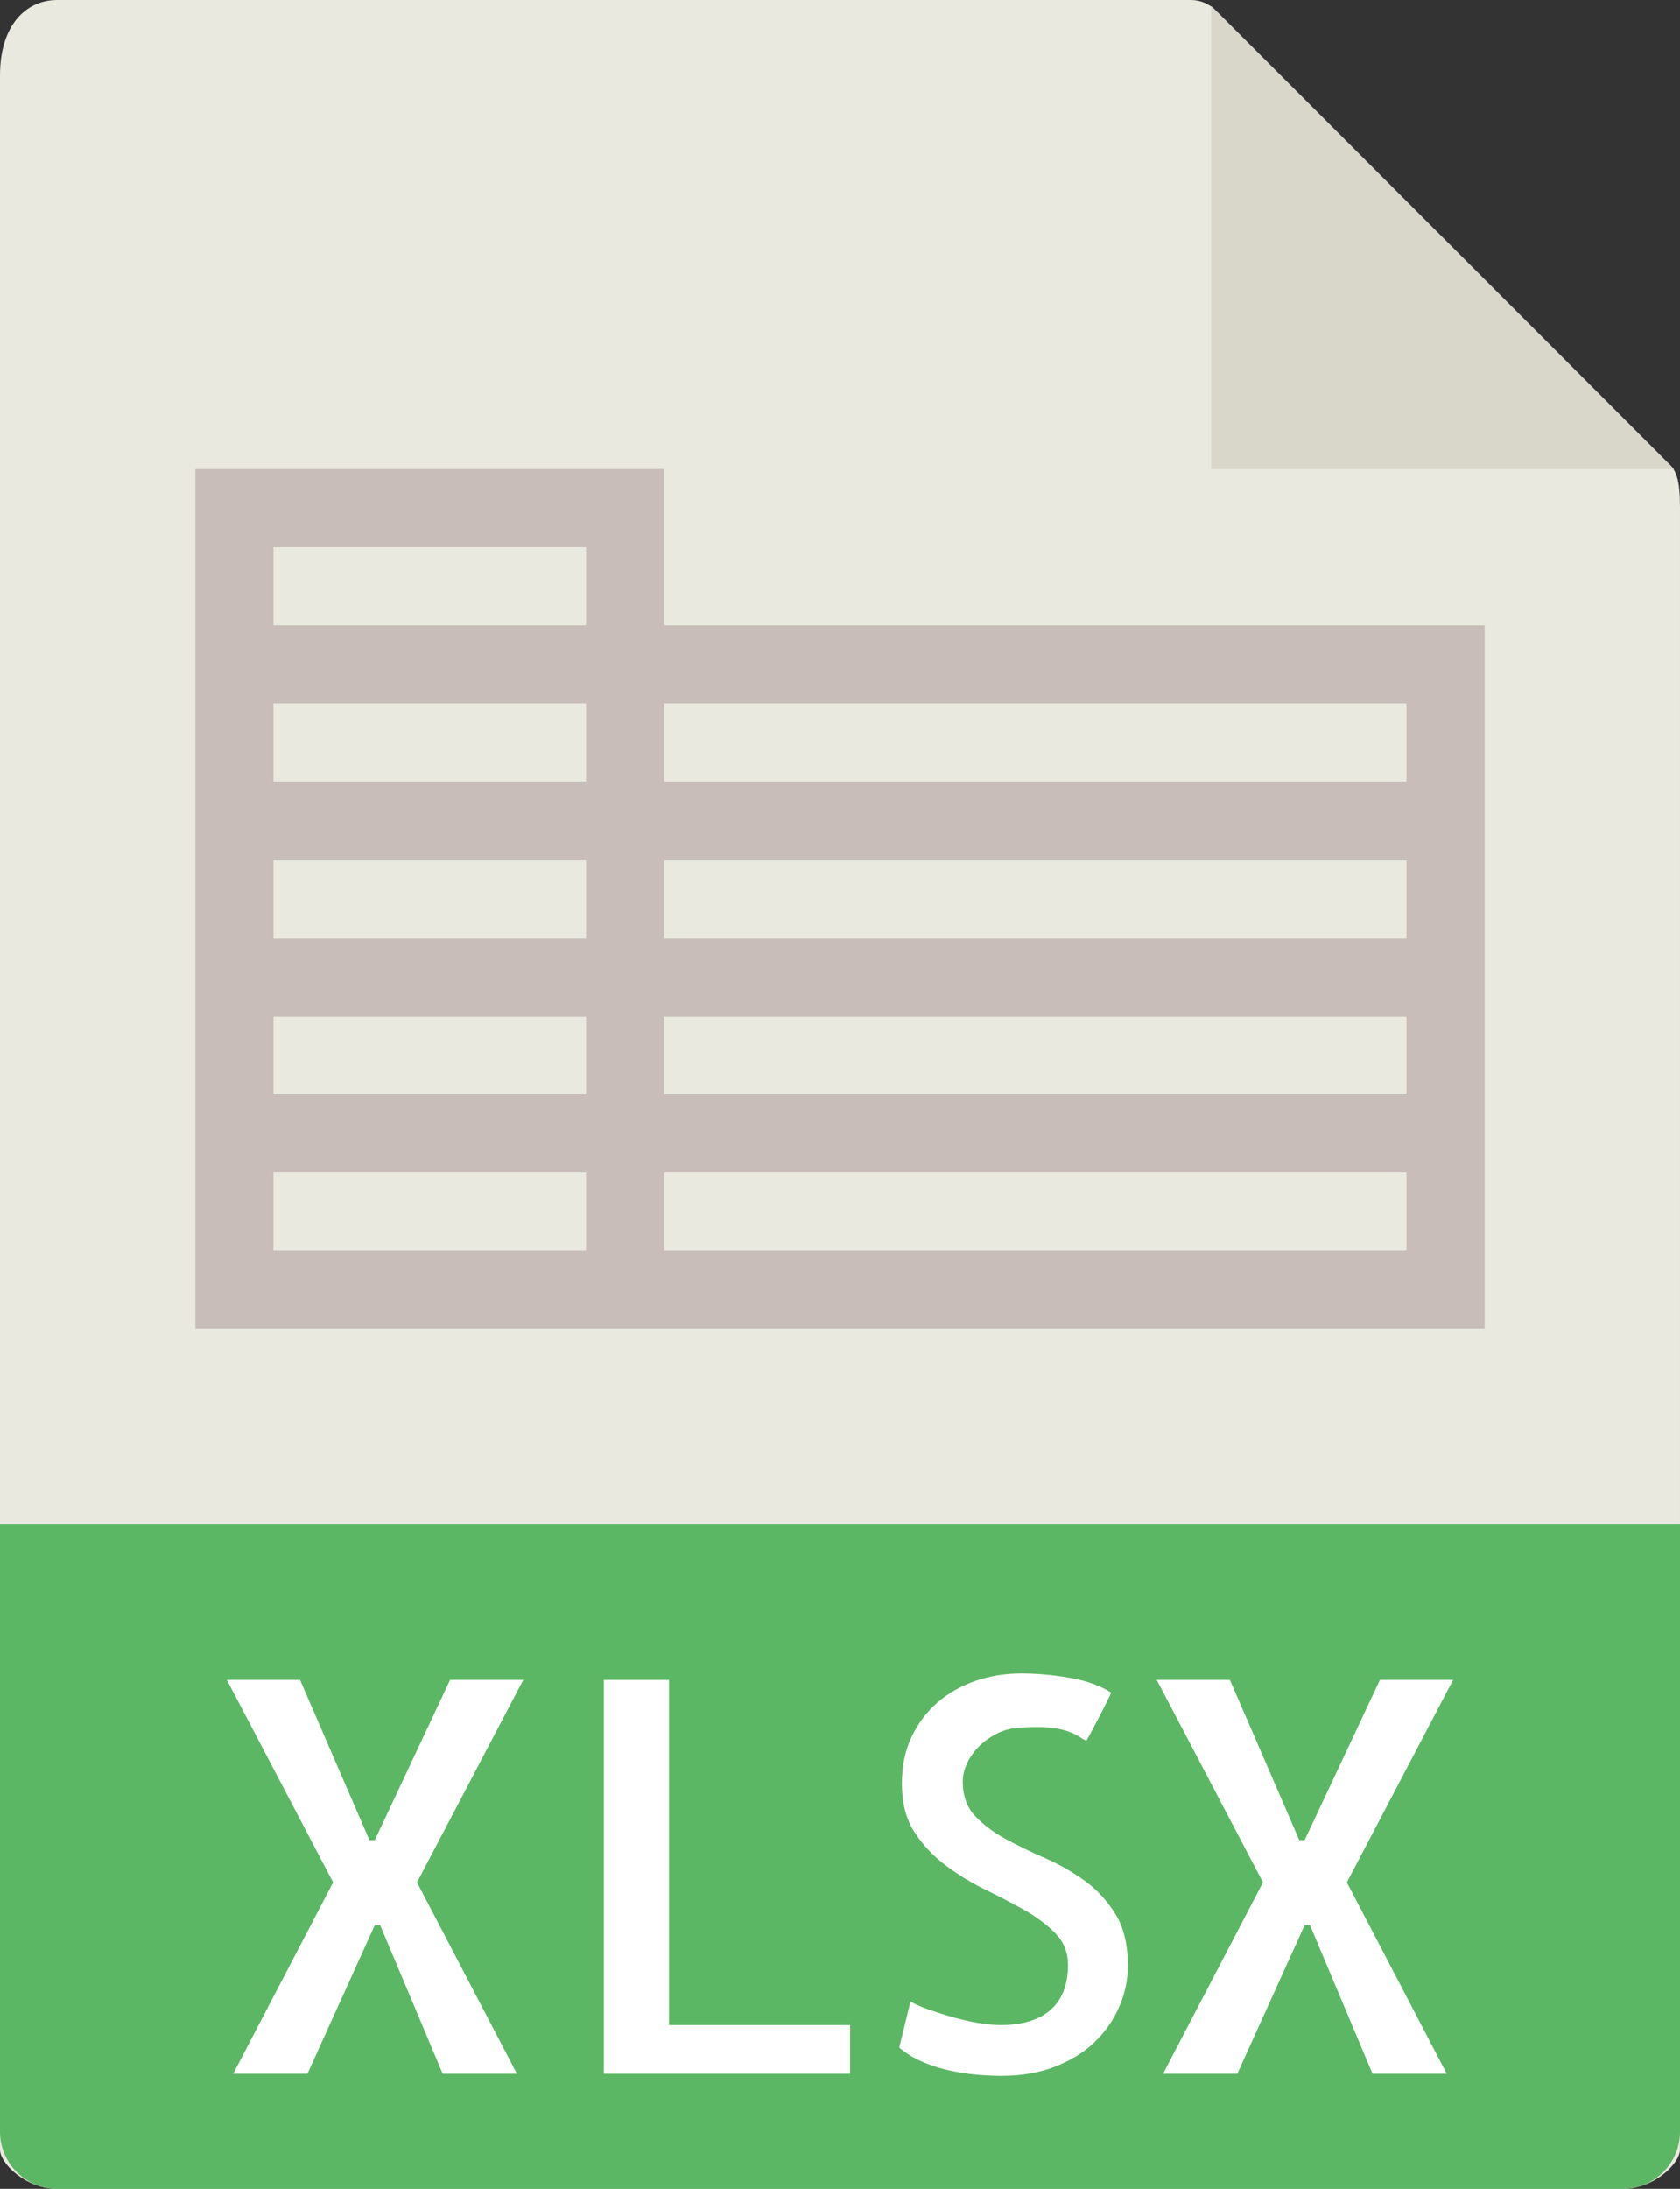 <?xml version="1.0" encoding="utf-8"?>
<!-- Generator: Adobe Illustrator 16.0.0, SVG Export Plug-In . SVG Version: 6.00 Build 0)  -->
<!DOCTYPE svg PUBLIC "-//W3C//DTD SVG 1.1//EN" "http://www.w3.org/Graphics/SVG/1.1/DTD/svg11.dtd">
<svg version="1.1" id="Capa_1" xmlns="http://www.w3.org/2000/svg" xmlns:xlink="http://www.w3.org/1999/xlink" x="0px" y="0px"
	 width="829.286px" height="1080px" viewBox="125.357 420 829.286 1080" enable-background="new 125.357 420 829.286 1080"
	 xml:space="preserve">
<rect x="125.357" y="420" width="829.286" height="1080" fill="#333333" stroke="none"/>
<g>
	<path fill="#E9E9E0" d="M713.282,420h-559.71c-15.583,0-28.215,12.632-28.215,37.145v1023.57c0,6.653,12.632,19.285,28.215,19.285
		h772.855c15.583,0,28.215-12.632,28.215-19.285V670.29c0-13.423-1.793-17.743-4.956-20.925L725.277,424.956
		C722.096,421.794,717.775,420,713.282,420z"/>
	<polygon fill="#D9D7CA" points="723.214,422.912 723.214,651.429 951.73,651.429 	"/>
	<path fill="#5CB764" d="M926.428,1500H153.572c-15.583,0-28.215-12.632-28.215-28.215v-299.643h829.286v299.643
		C954.643,1487.368,942.011,1500,926.428,1500z"/>
	<g>
		<path fill="#FFFFFF" d="M331.193,1348.774l49.313,94.403h-36.643l-30.857-73.305h-2.642l-33.229,73.305h-36.644l49.314-94.403
			l-52.477-99.938h36.122l34.271,79.11h2.643l37.183-79.11h36.122L331.193,1348.774z"/>
		<path fill="#FFFFFF" d="M790.193,1348.774l49.313,94.403h-36.643l-30.857-73.305h-2.642l-33.229,73.305h-36.644l49.314-94.403
			l-52.477-99.938h36.122l34.271,79.11h2.643l37.183-79.11h36.122L790.193,1348.774z"/>
		<path fill="#FFFFFF" d="M455.598,1248.855v170.331h89.39v23.991H423.43v-194.322H455.598z"/>
		<path fill="#FFFFFF" d="M682.104,1389.911c0,7.02-1.447,13.847-4.359,20.442s-6.98,12.382-12.246,17.396
			c-5.266,5.014-11.783,9.006-19.518,11.995c-7.732,2.989-16.527,4.475-26.363,4.475c-4.223,0-8.563-0.231-13.057-0.656
			c-4.492-0.424-9.006-1.195-13.576-2.237c-4.57-1.061-8.93-2.507-13.057-4.358s-7.695-4.089-10.685-6.73l5.535-22.68
			c2.449,1.407,5.574,2.776,9.353,4.088c3.781,1.312,7.676,2.546,11.727,3.684c4.031,1.157,8.08,2.063,12.131,2.777
			c4.031,0.694,7.811,1.061,11.34,1.061c10.723,0,18.939-2.507,24.646-7.521c5.709-5.015,8.564-12.439,8.564-22.275
			c0-5.979-2.025-11.07-6.057-15.294c-4.051-4.224-9.104-8.042-15.158-11.475c-6.057-3.433-12.613-6.847-19.652-10.279
			s-13.635-7.483-19.768-12.131c-6.152-4.647-11.243-10.145-15.294-16.47c-4.05-6.326-6.056-14.233-6.056-23.722
			c0-8.602,1.582-16.258,4.745-22.931c3.162-6.673,7.425-12.362,12.786-17.01c5.361-4.648,11.609-8.216,18.727-10.685
			c7.115-2.469,14.637-3.684,22.545-3.684c8.08,0,16.258,0.752,24.512,2.237c8.254,1.484,14.928,3.915,20.037,7.251
			c-1.061,2.276-2.295,4.783-3.684,7.521c-1.408,2.739-2.738,5.266-3.953,7.638c-1.234,2.372-2.295,4.358-3.162,5.939
			c-0.889,1.582-1.408,2.469-1.582,2.643c-1.061-0.521-2.238-1.215-3.568-2.103c-1.33-0.887-3.221-1.755-5.67-2.642
			c-2.469-0.888-5.709-1.485-9.758-1.852c-4.051-0.367-9.238-0.271-15.564,0.27c-3.529,0.366-6.846,1.351-10.027,3.028
			c-3.184,1.678-5.979,3.722-8.447,6.19s-4.398,5.227-5.807,8.313c-1.406,3.066-2.102,6.036-2.102,8.832
			c0,7.021,2.006,12.69,6.057,17.011c4.029,4.319,9.045,8.08,15.023,11.34c5.979,3.259,12.477,6.422,19.518,9.488
			c7.02,3.066,13.576,6.827,19.65,11.205c6.076,4.378,11.109,9.894,15.16,16.47C680.078,1371.068,682.104,1379.535,682.104,1389.911
			z"/>
	</g>
	<path fill="#C8BDB8" d="M453.214,728.571v-77.143H221.786v77.143v38.571v38.571v38.572v38.571v38.571V960v38.571v77.143h192.857
		h38.571h405.001v-77.143V960v-38.571v-38.571v-38.571v-38.572v-77.143H453.214z M260.357,690h154.286v38.571H260.357V690z
		 M260.357,767.143h154.286v38.571H260.357V767.143z M260.357,844.286h154.286v38.571H260.357V844.286z M260.357,921.429h154.286
		V960H260.357V921.429z M414.643,1037.143H260.357v-38.571h154.286V1037.143z M819.643,1037.143H453.214v-38.571h366.429V1037.143z
		 M819.643,960H453.214v-38.571h366.429V960z M819.643,882.857H453.214v-38.571h366.429V882.857z M453.214,805.714v-38.571h366.429
		v38.571H453.214z"/>
</g>
</svg>

